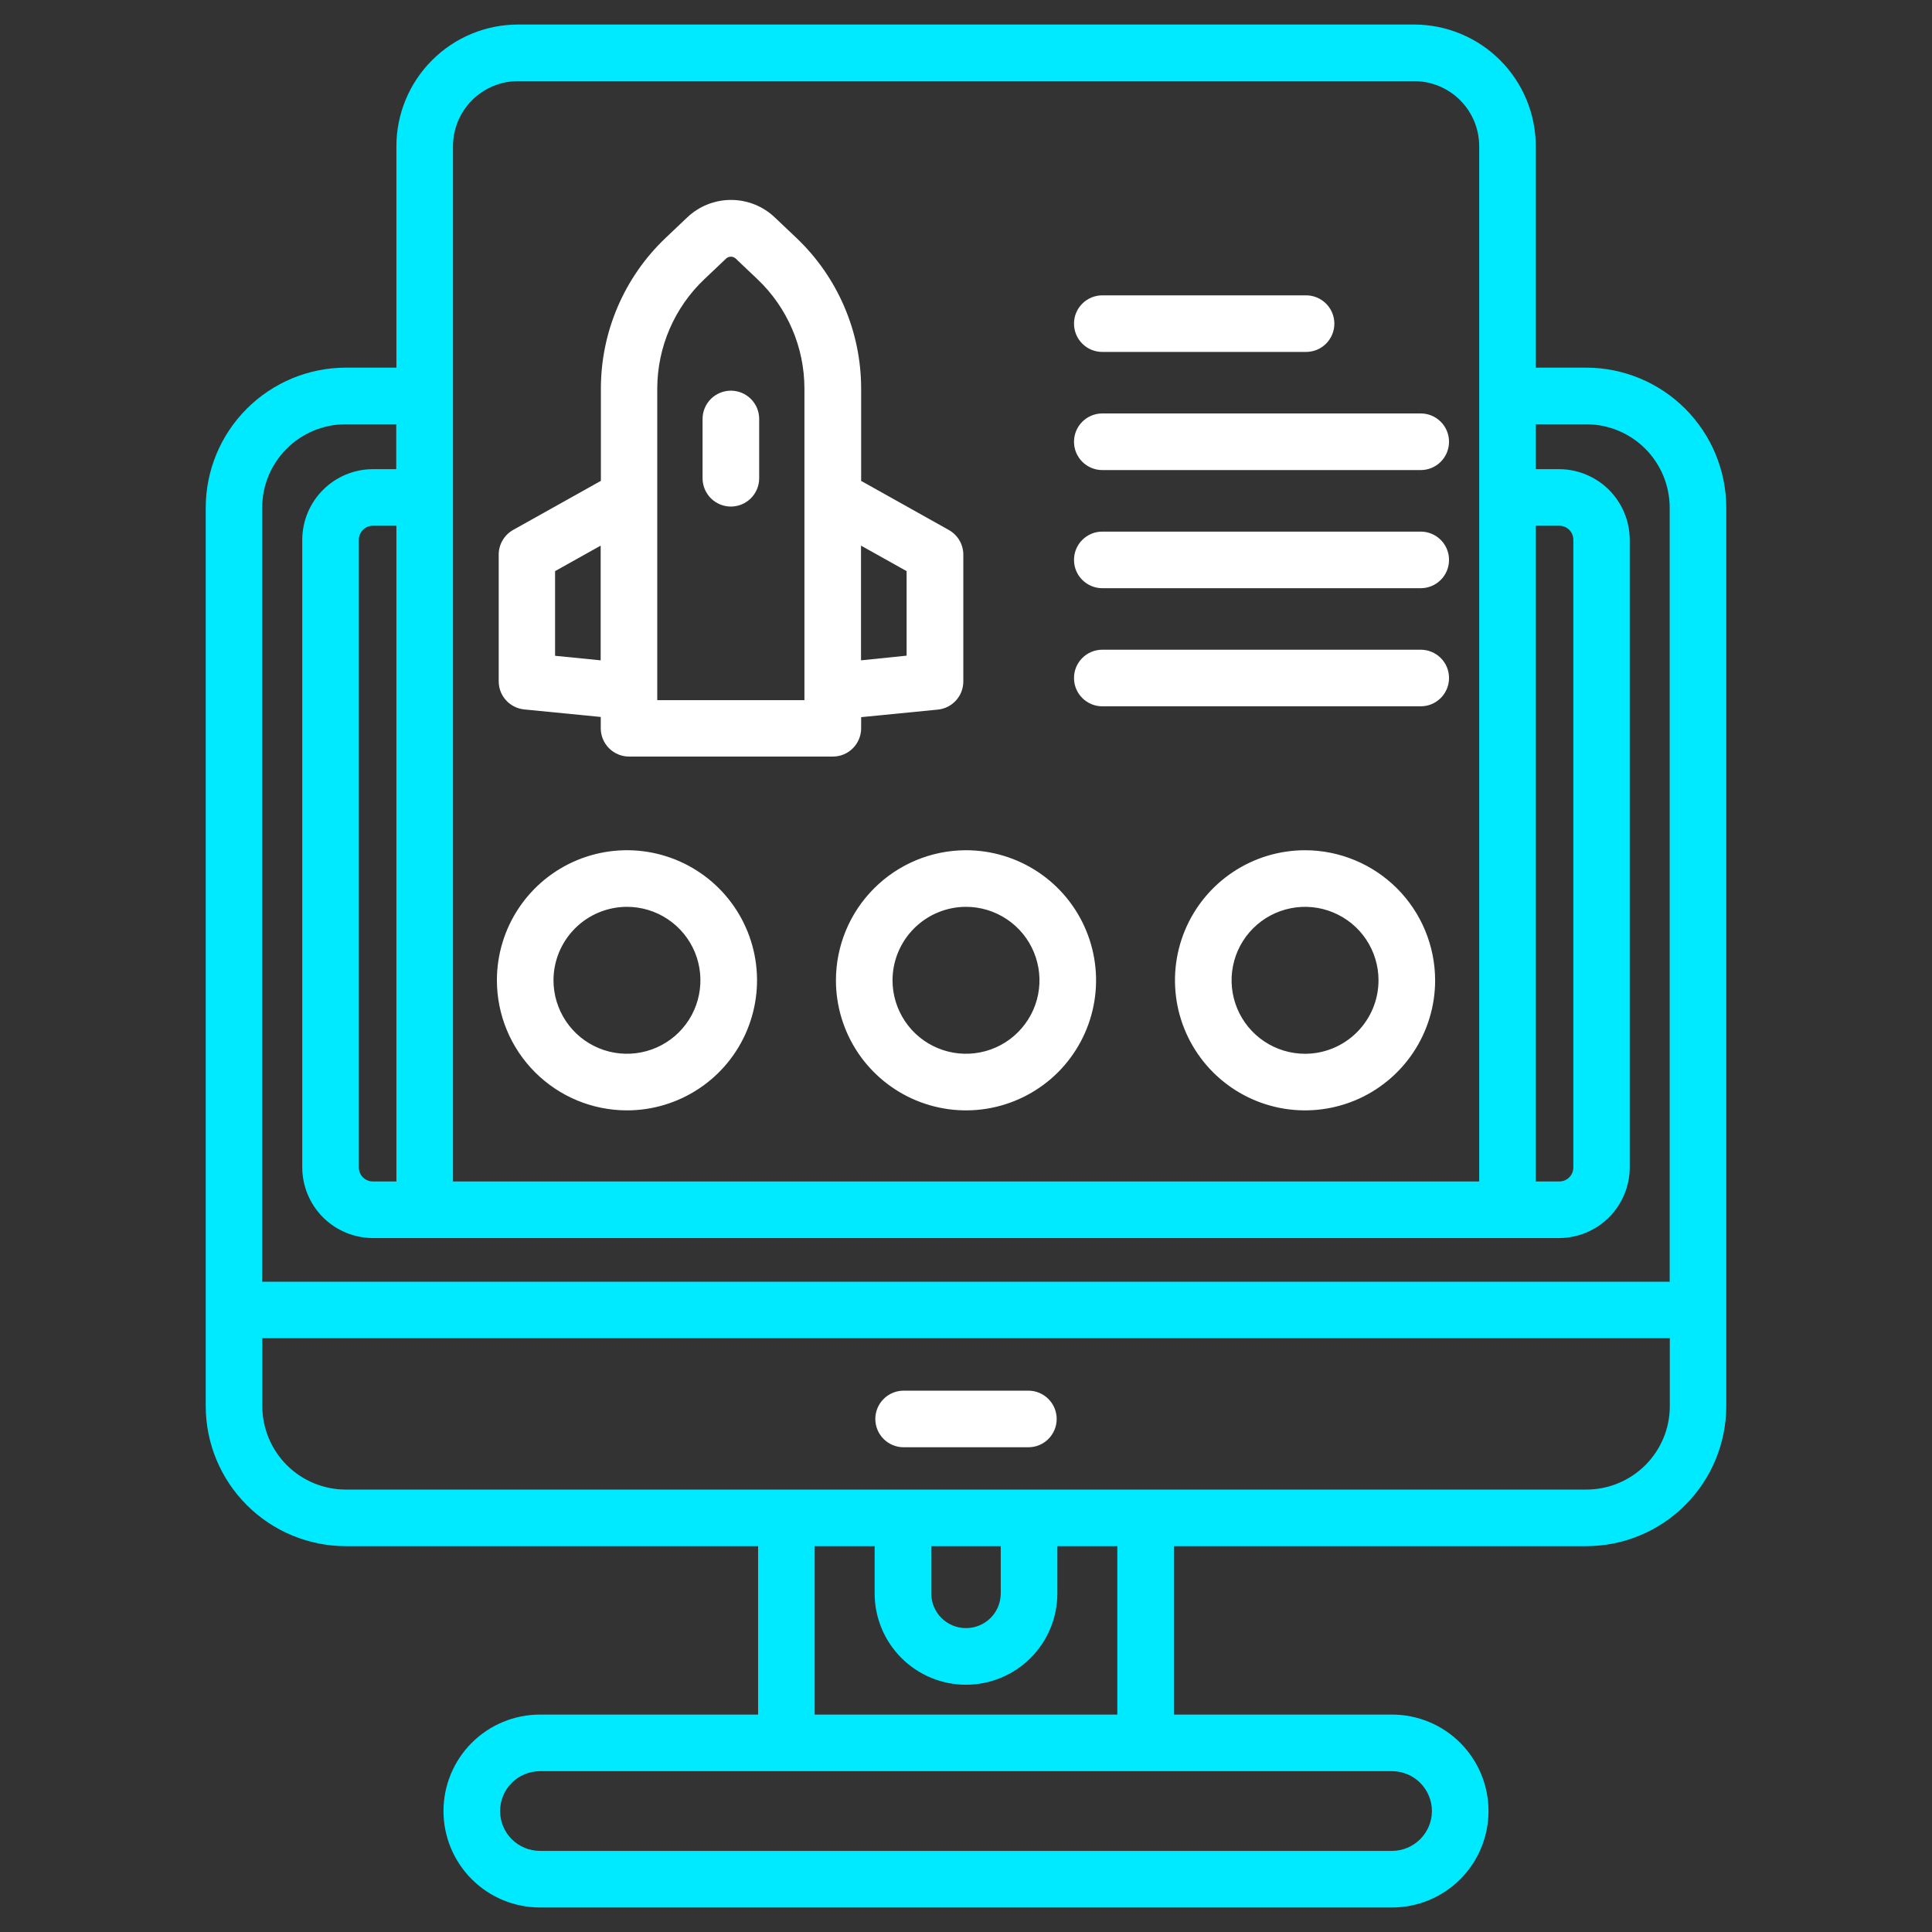 <svg width="62" height="62" viewBox="0 0 62 62" fill="none" xmlns="http://www.w3.org/2000/svg">
<rect x="0" y="0" width="62" height="62" fill="#333333" stroke="none"/>
<path d="M16.818 22.766L19.279 23.008V23.371C19.279 23.612 19.375 23.843 19.546 24.013C19.716 24.184 19.947 24.279 20.188 24.279H26.727C26.968 24.279 27.199 24.184 27.369 24.013C27.539 23.843 27.635 23.612 27.635 23.371V23.014L30.096 22.772C30.32 22.75 30.528 22.645 30.679 22.478C30.831 22.311 30.914 22.094 30.914 21.868V17.801C30.914 17.639 30.871 17.48 30.789 17.341C30.708 17.202 30.59 17.087 30.449 17.008L27.635 15.433V12.46C27.633 11.558 27.449 10.666 27.092 9.837C26.736 9.008 26.215 8.26 25.562 7.639L24.863 6.976C24.484 6.616 23.982 6.416 23.459 6.416C22.936 6.416 22.434 6.616 22.055 6.976L21.356 7.639C20.703 8.26 20.182 9.008 19.826 9.837C19.469 10.666 19.285 11.558 19.283 12.46V15.431L16.469 17.005C16.328 17.084 16.21 17.199 16.129 17.339C16.047 17.478 16.004 17.637 16.004 17.798V21.865C16.004 22.089 16.087 22.305 16.238 22.471C16.388 22.638 16.595 22.742 16.818 22.766ZM27.631 17.51L29.094 18.328V21.041L27.631 21.191V17.51ZM21.092 12.458C21.095 11.803 21.23 11.156 21.489 10.555C21.749 9.954 22.127 9.411 22.602 8.961L23.301 8.298C23.343 8.259 23.398 8.237 23.455 8.237C23.513 8.237 23.568 8.259 23.61 8.298L24.308 8.961C24.784 9.412 25.162 9.956 25.421 10.558C25.68 11.16 25.814 11.809 25.815 12.464V22.468H21.092V12.458ZM17.813 18.328L19.276 17.51V21.191L17.813 21.045V18.328ZM33.002 44.628H28.998C28.758 44.628 28.527 44.724 28.356 44.894C28.186 45.064 28.09 45.295 28.09 45.536C28.09 45.777 28.186 46.008 28.356 46.178C28.527 46.349 28.758 46.444 28.998 46.444H33.002C33.243 46.444 33.474 46.349 33.644 46.178C33.814 46.008 33.91 45.777 33.91 45.536C33.91 45.295 33.814 45.064 33.644 44.894C33.474 44.724 33.243 44.628 33.002 44.628Z" fill="white"/>
<path d="M23.455 12.537C23.214 12.537 22.983 12.633 22.812 12.803C22.642 12.973 22.546 13.204 22.546 13.445V15.347C22.546 15.588 22.642 15.819 22.812 15.99C22.983 16.16 23.214 16.256 23.455 16.256C23.695 16.256 23.927 16.16 24.097 15.99C24.267 15.819 24.363 15.588 24.363 15.347V13.441C24.362 13.201 24.266 12.971 24.096 12.802C23.925 12.632 23.695 12.537 23.455 12.537ZM35.374 11.294H41.913C42.154 11.294 42.385 11.199 42.555 11.028C42.725 10.858 42.821 10.627 42.821 10.386C42.821 10.145 42.725 9.914 42.555 9.744C42.385 9.574 42.154 9.478 41.913 9.478H35.374C35.133 9.478 34.902 9.574 34.732 9.744C34.561 9.914 34.466 10.145 34.466 10.386C34.466 10.627 34.561 10.858 34.732 11.028C34.902 11.199 35.133 11.294 35.374 11.294ZM35.374 15.085H45.593C45.834 15.085 46.065 14.989 46.235 14.819C46.406 14.648 46.501 14.417 46.501 14.177C46.501 13.936 46.406 13.705 46.235 13.534C46.065 13.364 45.834 13.268 45.593 13.268H35.374C35.133 13.268 34.902 13.364 34.732 13.534C34.561 13.705 34.466 13.936 34.466 14.177C34.466 14.417 34.561 14.648 34.732 14.819C34.902 14.989 35.133 15.085 35.374 15.085ZM35.374 18.876H45.593C45.834 18.876 46.065 18.78 46.235 18.61C46.406 18.44 46.501 18.209 46.501 17.968C46.501 17.727 46.406 17.496 46.235 17.326C46.065 17.155 45.834 17.06 45.593 17.06H35.374C35.133 17.06 34.902 17.155 34.732 17.326C34.561 17.496 34.466 17.727 34.466 17.968C34.466 18.209 34.561 18.44 34.732 18.61C34.902 18.78 35.133 18.876 35.374 18.876ZM35.374 22.666H45.593C45.834 22.666 46.065 22.571 46.235 22.4C46.406 22.23 46.501 21.999 46.501 21.758C46.501 21.517 46.406 21.286 46.235 21.116C46.065 20.946 45.834 20.85 45.593 20.85H35.374C35.133 20.85 34.902 20.946 34.732 21.116C34.561 21.286 34.466 21.517 34.466 21.758C34.466 21.999 34.561 22.23 34.732 22.4C34.902 22.571 35.133 22.666 35.374 22.666Z" fill="white"/>
<path d="M45.376 0.787H16.624C15.589 0.788 14.597 1.2 13.866 1.932C13.134 2.663 12.722 3.655 12.721 4.69V11.798H11.095C9.904 11.8 8.762 12.274 7.92 13.116C7.077 13.958 6.604 15.1 6.602 16.291V45.126C6.604 46.317 7.077 47.458 7.92 48.3C8.762 49.143 9.904 49.617 11.095 49.618H24.328V55.023H17.327C16.506 55.023 15.719 55.349 15.139 55.929C14.558 56.51 14.232 57.297 14.232 58.118C14.232 58.939 14.558 59.726 15.139 60.306C15.719 60.887 16.506 61.213 17.327 61.213H44.673C45.494 61.213 46.281 60.887 46.861 60.306C47.442 59.726 47.768 58.939 47.768 58.118C47.768 57.297 47.442 56.51 46.861 55.929C46.281 55.349 45.494 55.023 44.673 55.023H37.672V49.618H50.905C52.096 49.617 53.238 49.143 54.08 48.3C54.922 47.458 55.396 46.317 55.398 45.126V16.291C55.396 15.1 54.922 13.958 54.08 13.116C53.238 12.274 52.096 11.8 50.905 11.798H49.285V4.69C49.284 3.654 48.871 2.661 48.139 1.93C47.406 1.198 46.412 0.787 45.376 0.787ZM49.285 16.872H50.036C50.096 16.871 50.155 16.883 50.211 16.905C50.266 16.928 50.316 16.961 50.358 17.003C50.401 17.046 50.434 17.096 50.457 17.152C50.479 17.207 50.491 17.266 50.49 17.326V37.46C50.491 37.52 50.479 37.58 50.457 37.635C50.434 37.69 50.401 37.741 50.358 37.783C50.316 37.825 50.266 37.859 50.211 37.881C50.155 37.904 50.096 37.915 50.036 37.914H49.285V16.872ZM16.624 2.604H45.376C45.651 2.603 45.922 2.657 46.176 2.761C46.43 2.866 46.66 3.019 46.855 3.213C47.049 3.407 47.203 3.637 47.309 3.89C47.414 4.144 47.468 4.416 47.469 4.69V37.914H14.537V4.69C14.538 4.137 14.758 3.606 15.149 3.215C15.54 2.824 16.071 2.604 16.624 2.604ZM12.721 37.914H11.97C11.91 37.915 11.851 37.904 11.796 37.881C11.74 37.859 11.69 37.825 11.648 37.783C11.605 37.741 11.572 37.69 11.549 37.635C11.527 37.58 11.515 37.52 11.516 37.46V17.326C11.515 17.266 11.527 17.207 11.549 17.152C11.572 17.096 11.605 17.046 11.648 17.003C11.69 16.961 11.74 16.928 11.796 16.905C11.851 16.883 11.91 16.871 11.97 16.872H12.721V37.914ZM45.952 58.118C45.951 58.457 45.816 58.782 45.576 59.021C45.337 59.261 45.012 59.396 44.673 59.397H17.327C16.988 59.397 16.663 59.262 16.423 59.022C16.183 58.782 16.049 58.457 16.049 58.118C16.049 57.779 16.183 57.453 16.423 57.214C16.663 56.974 16.988 56.839 17.327 56.839H44.673C45.012 56.84 45.337 56.975 45.576 57.214C45.816 57.454 45.951 57.779 45.952 58.118ZM35.856 55.023H26.144V49.618H28.068V51.133C28.068 51.911 28.377 52.656 28.927 53.206C29.477 53.756 30.223 54.065 31 54.065C31.777 54.065 32.523 53.756 33.073 53.206C33.623 52.656 33.932 51.911 33.932 51.133V49.618H35.856V55.023ZM29.885 49.618H32.115V51.133C32.115 51.429 31.998 51.712 31.789 51.922C31.579 52.131 31.296 52.248 31 52.248C30.704 52.248 30.421 52.131 30.211 51.922C30.002 51.712 29.885 51.429 29.885 51.133V49.618ZM50.905 47.802H11.095C10.385 47.801 9.705 47.519 9.203 47.017C8.702 46.515 8.419 45.835 8.418 45.126V42.946H53.586V45.126C53.586 45.836 53.303 46.517 52.8 47.019C52.297 47.52 51.616 47.802 50.905 47.802ZM50.905 13.615C51.615 13.616 52.295 13.898 52.797 14.399C53.298 14.901 53.581 15.581 53.582 16.291V41.131H8.414V16.291C8.415 15.581 8.697 14.901 9.199 14.399C9.7 13.898 10.38 13.616 11.09 13.615H12.716V15.056H11.965C11.364 15.057 10.788 15.297 10.364 15.723C9.939 16.148 9.7 16.725 9.7 17.326V37.46C9.7 38.062 9.94 38.639 10.365 39.065C10.791 39.491 11.368 39.73 11.97 39.731H50.03C50.632 39.73 51.209 39.491 51.635 39.065C52.06 38.639 52.3 38.062 52.3 37.46V17.326C52.3 16.724 52.06 16.147 51.635 15.721C51.209 15.296 50.632 15.056 50.03 15.056H49.285V13.615H50.905Z" fill="#00EAFF"/>
<path d="M20.119 35.633C20.944 35.633 21.751 35.389 22.438 34.93C23.125 34.472 23.66 33.82 23.976 33.057C24.292 32.294 24.375 31.455 24.214 30.645C24.053 29.836 23.656 29.092 23.072 28.508C22.488 27.924 21.744 27.526 20.935 27.365C20.125 27.204 19.286 27.287 18.523 27.602C17.76 27.918 17.108 28.453 16.649 29.14C16.191 29.826 15.946 30.633 15.946 31.459C15.947 32.566 16.387 33.627 17.169 34.409C17.951 35.192 19.012 35.632 20.119 35.633ZM20.119 29.101C20.585 29.101 21.041 29.239 21.429 29.498C21.817 29.757 22.119 30.125 22.298 30.556C22.476 30.987 22.523 31.461 22.432 31.918C22.342 32.376 22.117 32.796 21.788 33.126C21.458 33.456 21.038 33.68 20.58 33.771C20.123 33.862 19.649 33.816 19.218 33.637C18.787 33.459 18.419 33.157 18.16 32.769C17.901 32.381 17.762 31.925 17.762 31.459C17.763 30.834 18.011 30.235 18.453 29.793C18.895 29.351 19.494 29.102 20.119 29.101ZM26.826 31.459C26.826 32.285 27.071 33.092 27.529 33.778C27.988 34.464 28.64 34.999 29.403 35.315C30.166 35.631 31.005 35.714 31.814 35.553C32.624 35.392 33.368 34.994 33.952 34.411C34.535 33.827 34.933 33.083 35.094 32.273C35.255 31.464 35.172 30.624 34.856 29.862C34.541 29.099 34.006 28.447 33.319 27.988C32.633 27.53 31.826 27.285 31 27.285C29.893 27.286 28.833 27.726 28.05 28.509C27.267 29.291 26.827 30.352 26.826 31.459ZM31 29.101C31.466 29.101 31.922 29.24 32.31 29.499C32.698 29.758 33 30.126 33.178 30.557C33.357 30.988 33.404 31.462 33.313 31.919C33.222 32.376 32.997 32.796 32.667 33.126C32.338 33.456 31.918 33.68 31.46 33.771C31.003 33.862 30.529 33.816 30.098 33.637C29.667 33.459 29.299 33.157 29.04 32.769C28.781 32.381 28.642 31.925 28.642 31.459C28.643 30.834 28.892 30.235 29.334 29.793C29.776 29.351 30.375 29.102 31 29.101ZM41.882 27.285C41.056 27.285 40.249 27.529 39.562 27.988C38.876 28.446 38.34 29.098 38.024 29.861C37.708 30.623 37.626 31.463 37.786 32.273C37.947 33.082 38.345 33.826 38.928 34.41C39.512 34.994 40.256 35.392 41.066 35.553C41.875 35.714 42.715 35.631 43.477 35.316C44.24 35 44.892 34.465 45.351 33.778C45.81 33.092 46.055 32.285 46.055 31.459C46.053 30.353 45.613 29.292 44.831 28.509C44.049 27.727 42.988 27.287 41.882 27.285ZM41.882 33.817C41.415 33.817 40.959 33.679 40.572 33.42C40.184 33.161 39.881 32.793 39.703 32.362C39.524 31.931 39.477 31.457 39.568 31C39.659 30.542 39.883 30.122 40.213 29.792C40.543 29.462 40.963 29.238 41.42 29.147C41.877 29.056 42.352 29.102 42.782 29.281C43.213 29.459 43.582 29.761 43.841 30.149C44.1 30.537 44.238 30.993 44.238 31.459C44.237 32.084 43.989 32.683 43.547 33.125C43.106 33.567 42.507 33.816 41.882 33.817Z" fill="white"/>
</svg>

